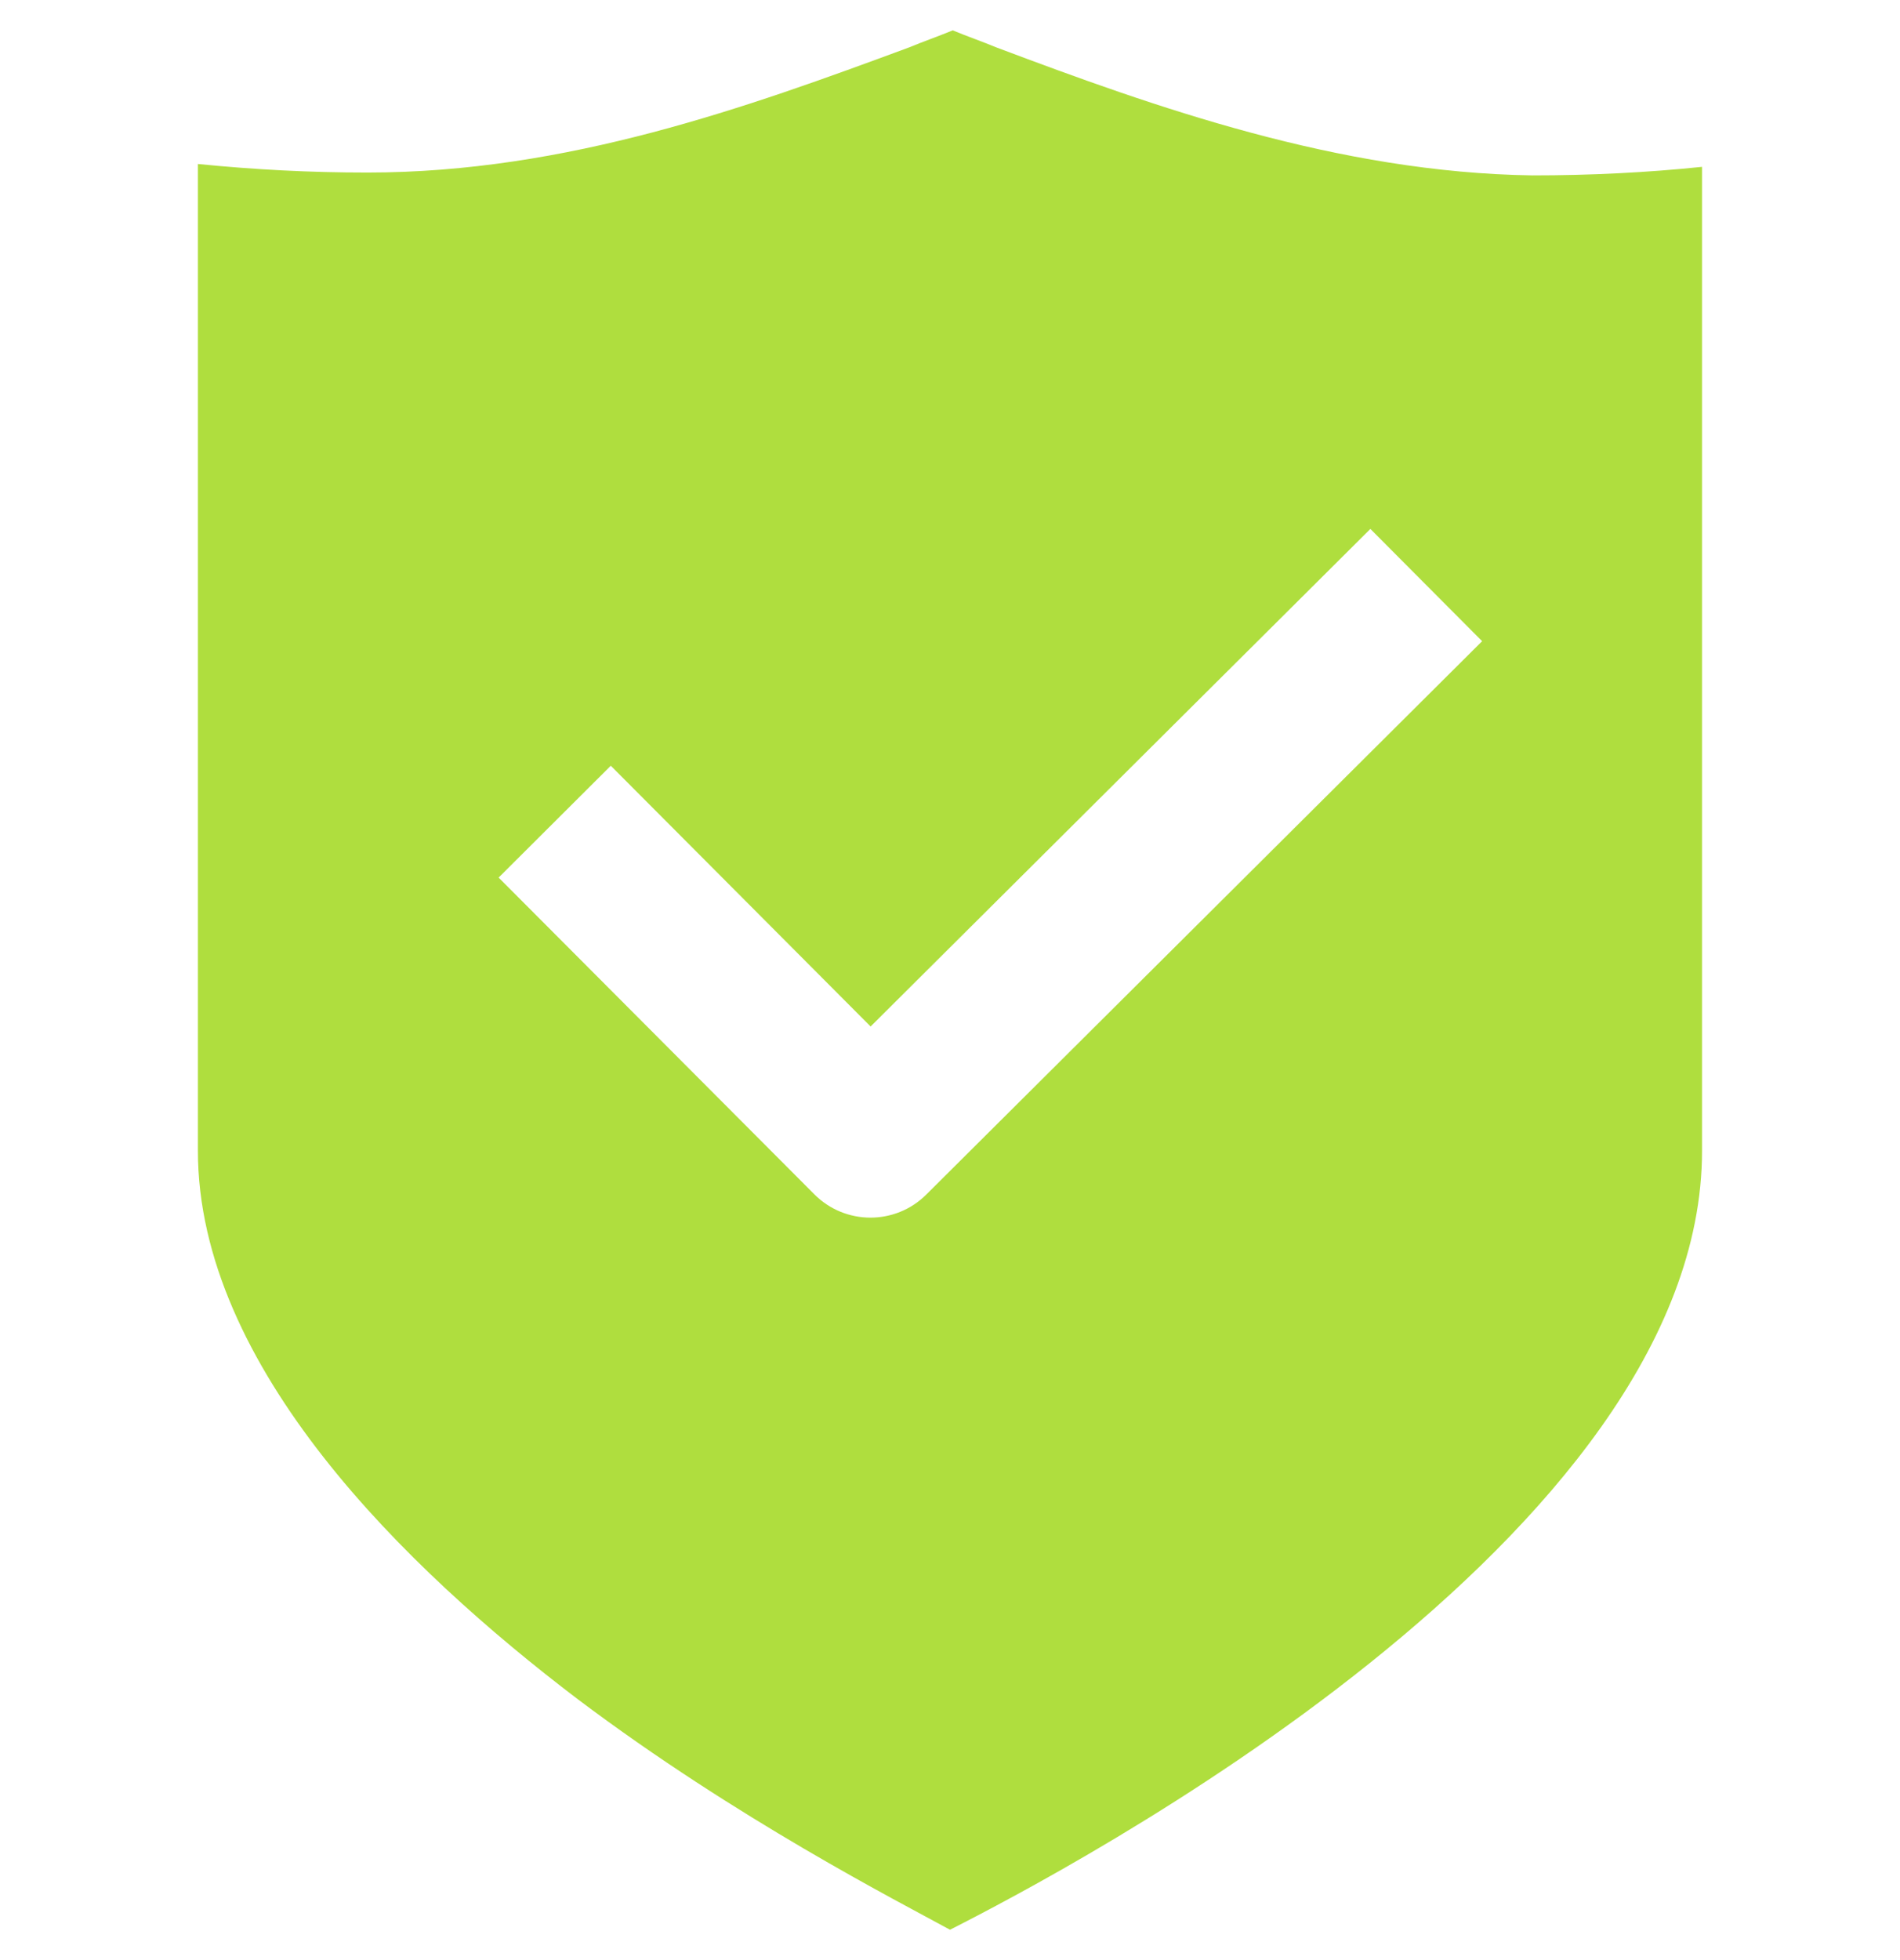 <svg width="32" height="33" viewBox="0 0 32 33" fill="none" xmlns="http://www.w3.org/2000/svg">
<g clip-path="url(#clip0_610_12696)">
<path fill-rule="evenodd" clip-rule="evenodd" d="M16.046 0.511C16.276 0.607 16.552 0.703 16.783 0.799C19.454 1.804 22.54 2.905 25.811 2.953C26.778 2.953 27.745 2.905 28.666 2.809V19.372C28.666 25.883 17.98 31.483 16 32.489C15.124 32.01 12.407 30.622 9.735 28.611C6.834 26.409 3.333 23.01 3.333 19.372V2.761C4.3 2.857 5.222 2.905 6.189 2.905C9.551 2.905 12.591 1.804 15.309 0.799C15.539 0.703 15.815 0.607 16.046 0.511ZM14.663 17.282L10.287 12.892L8.398 14.775L13.716 20.108C14.235 20.629 15.079 20.631 15.6 20.112L24.962 10.795L23.08 8.905L14.663 17.282Z" fill="#AFDE3E"/>
</g>
<defs>
<clipPath id="clip0_610_12696">
<rect width="32" height="32" fill="white" transform="translate(0 0.5)"/>
</clipPath>
</defs>
</svg>
